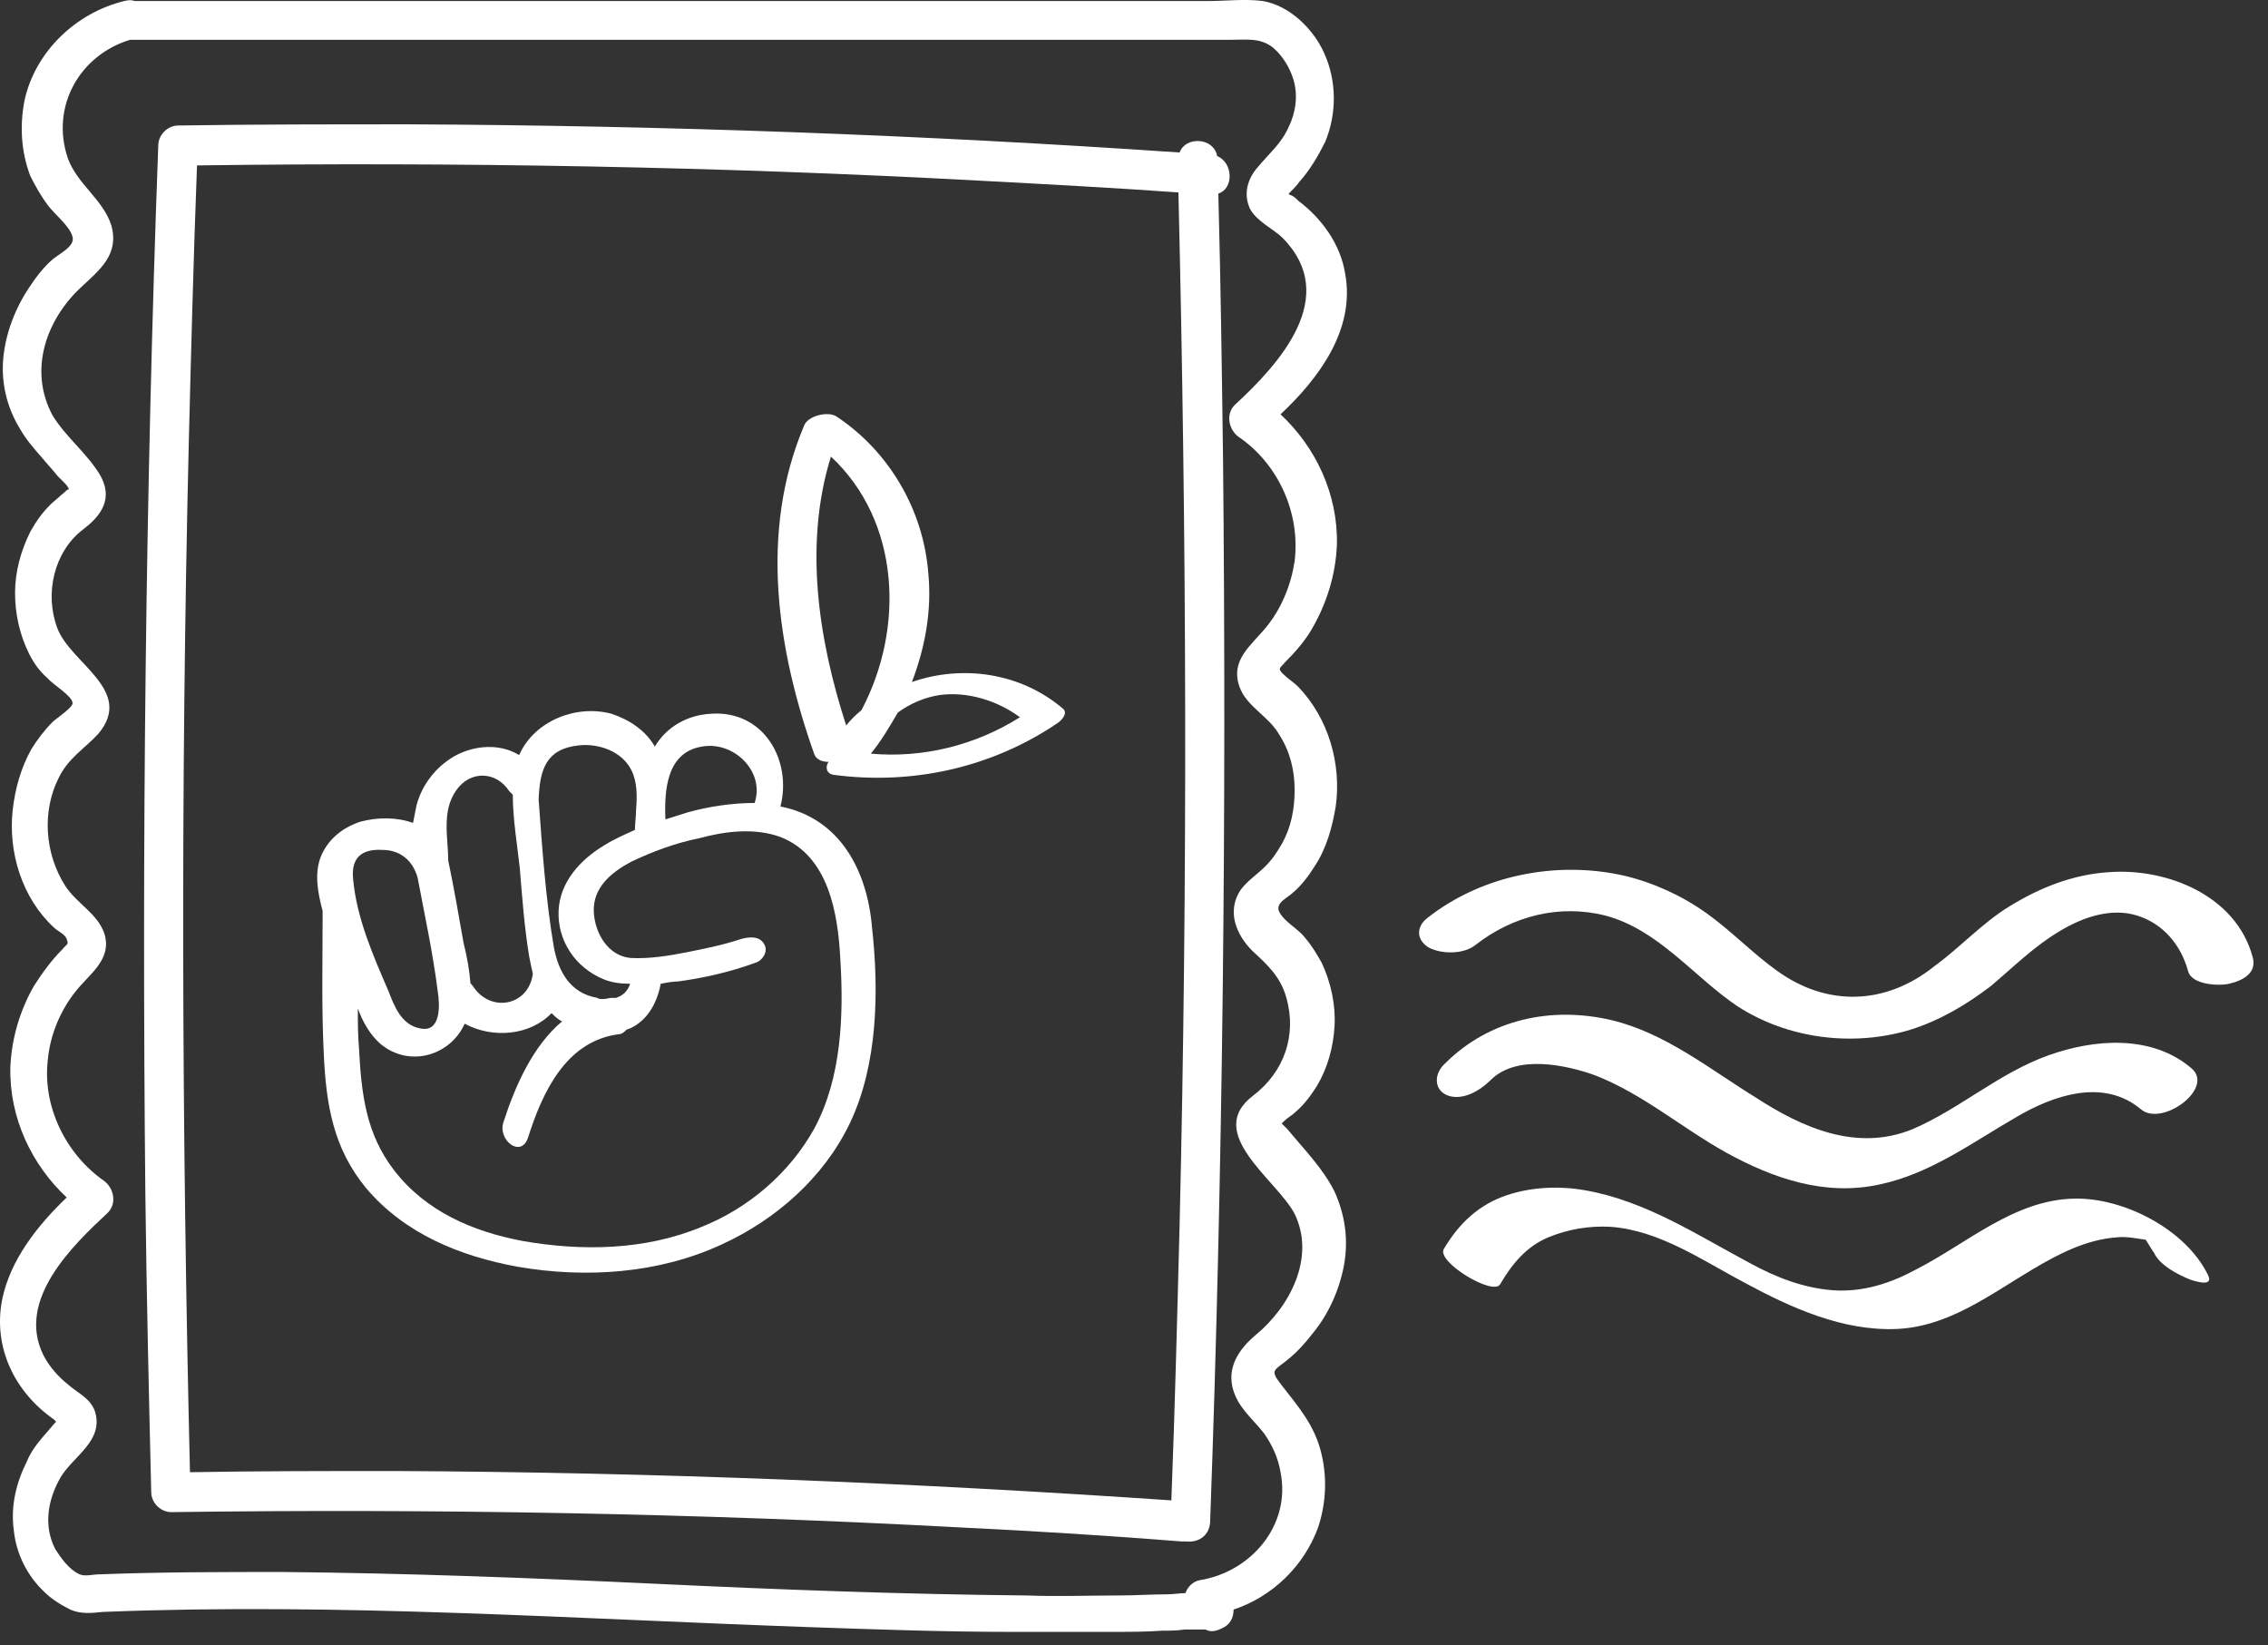 <svg width="142" height="103" viewBox="0 0 142 103" fill="none" xmlns="http://www.w3.org/2000/svg">
<rect x="0" y="0" width="142" height="103" fill="#333333" stroke="none"/>
<path d="M76.207 9.767C75.986 8.591 74.222 8.518 73.855 9.547C57.758 8.444 41.661 7.856 25.565 7.783C20.788 7.783 15.937 7.783 11.159 7.856C10.498 7.856 9.909 8.444 9.909 9.106C9.101 31.009 8.88 52.912 9.101 74.815C9.174 80.989 9.321 87.236 9.468 93.41C9.468 94.072 10.056 94.66 10.718 94.66C27.182 94.439 43.646 94.733 60.036 95.615C64.667 95.836 69.371 96.13 74.001 96.497C74.148 96.497 74.222 96.497 74.296 96.497C74.957 96.571 75.692 96.203 75.765 95.321C76.574 73.124 76.794 50.927 76.574 28.657C76.501 23.144 76.427 17.632 76.28 12.119C77.236 11.825 77.236 10.208 76.207 9.767ZM73.855 76.652C73.707 82.385 73.561 88.192 73.34 93.925C57.17 92.822 40.926 92.161 24.683 92.087C20.42 92.087 16.157 92.087 11.894 92.161C11.38 70.699 11.306 49.163 11.82 27.701C11.967 21.895 12.114 16.162 12.335 10.355C28.652 10.135 45.042 10.429 61.359 11.311C65.475 11.531 69.665 11.752 73.781 12.046C74.296 33.581 74.369 55.117 73.855 76.652Z" fill="white"/>
<path d="M84.218 17.117C83.924 15.28 82.748 13.663 81.278 12.56C81.131 12.413 80.984 12.266 80.763 12.193C80.763 12.193 80.69 12.193 80.69 12.119C80.91 11.899 81.204 11.605 81.351 11.384C82.013 10.649 82.528 9.767 82.969 8.885C83.704 7.121 83.704 5.063 82.895 3.299C82.234 1.829 80.763 0.359 79.073 0.065C77.971 -0.082 76.721 0.065 75.618 0.065C74.296 0.065 73.046 0.065 71.723 0.065C69.371 0.065 66.945 0.065 64.594 0.065C48.864 0.065 33.136 0.065 17.407 0.065C14.393 0.065 11.453 0.065 8.439 0.065C8.219 -0.008 8.072 -0.008 7.778 0.065C4.764 0.8 2.192 3.226 1.53 6.313C1.236 7.856 1.31 9.473 1.898 11.017C2.192 11.605 2.559 12.266 3 12.854C3.441 13.442 4.397 14.177 4.544 14.839C4.691 15.427 3.735 15.868 3.294 16.235C2.706 16.75 2.265 17.338 1.824 17.999C0.942 19.322 0.354 20.866 0.207 22.409C0.06 23.953 0.428 25.496 1.236 26.819C1.604 27.481 2.118 28.069 2.633 28.657C2.927 29.024 3.221 29.318 3.515 29.686C3.662 29.906 4.25 30.347 4.323 30.641C4.25 30.568 4.029 30.862 3.809 31.009C3.588 31.229 3.368 31.376 3.147 31.597C2.633 32.111 2.265 32.626 1.898 33.287C1.31 34.463 0.942 35.786 0.942 37.109C0.942 38.432 1.236 39.755 1.824 40.931C2.118 41.519 2.486 42.034 3 42.475C3.294 42.842 4.544 43.577 4.544 44.018C4.544 44.312 3.515 44.974 3.294 45.194C2.78 45.709 2.339 46.297 1.971 46.885C1.31 48.061 0.942 49.384 0.795 50.707C0.501 53.353 1.383 56.219 3.368 58.057C3.588 58.277 4.103 58.498 4.176 58.792C4.323 59.159 4.176 59.086 3.882 59.453C3.221 60.115 2.633 60.923 2.118 61.732C1.236 63.275 0.722 65.039 0.648 66.803C0.575 69.964 1.971 72.904 4.176 74.962C2.339 76.726 0.648 78.857 0.134 81.356C-0.454 84.37 0.942 87.163 3.368 88.853C3.368 88.853 3.441 88.927 3.515 89C3.294 89.221 3.074 89.515 3 89.588C2.486 90.176 1.971 90.764 1.677 91.499C1.016 92.822 0.648 94.292 0.869 95.836C1.016 97.232 1.677 98.629 2.78 99.658C3.221 100.099 3.809 100.466 4.397 100.76C5.058 101.054 5.72 100.981 6.455 100.907C21.229 100.319 36.002 101.348 50.776 101.863C54.965 102.01 59.228 102.157 63.417 102.157C65.475 102.157 67.534 102.157 69.518 102.157C70.621 102.157 71.723 102.157 72.752 102.083C73.193 102.083 73.707 102.083 74.148 102.01C74.442 102.01 74.663 102.01 74.957 102.01C75.104 102.01 75.251 102.01 75.398 102.01C75.471 102.01 75.472 102.01 75.472 102.01C75.766 102.157 76.059 102.157 76.501 101.936C77.015 101.716 77.236 101.275 77.236 100.76C79.661 99.952 81.645 98.041 82.528 95.615C83.042 94.072 83.115 92.381 82.674 90.764C82.234 89.147 81.278 88.045 80.249 86.722C80.102 86.501 79.734 86.134 79.808 85.84C79.882 85.619 80.396 85.325 80.543 85.178C81.204 84.664 81.719 84.076 82.234 83.414C83.189 82.238 83.85 80.768 84.144 79.225C84.439 77.608 84.218 76.064 83.556 74.594C82.821 73.124 81.645 71.948 80.616 70.699C80.616 70.699 80.396 70.478 80.249 70.331C80.249 70.331 80.323 70.258 80.396 70.184C80.617 69.964 80.91 69.817 81.131 69.596C81.645 69.155 82.086 68.567 82.454 67.979C83.115 66.877 83.483 65.554 83.556 64.231C83.63 62.908 83.336 61.511 82.748 60.262C82.454 59.747 82.16 59.233 81.719 58.718C81.278 58.13 80.469 57.763 80.102 57.101C79.808 56.513 80.616 56.219 80.984 55.852C81.498 55.411 81.939 54.823 82.307 54.235C83.042 53.132 83.409 51.809 83.63 50.486C83.998 47.84 83.189 44.974 81.278 42.989C80.984 42.695 80.617 42.475 80.323 42.181C79.955 41.813 80.175 41.813 80.469 41.446C81.058 40.858 81.645 40.196 82.086 39.461C83.042 37.844 83.63 36.007 83.704 34.096C83.777 30.935 82.38 27.995 80.175 25.937C82.528 23.732 84.879 20.645 84.218 17.117ZM77.309 25.349C76.721 25.937 76.941 26.893 77.529 27.334C80.028 29.024 81.425 32.111 81.058 35.125C80.837 36.595 80.249 38.065 79.293 39.241C78.338 40.417 77.015 41.299 77.603 42.989C78.044 44.239 79.441 44.827 80.102 46.003C80.763 47.032 81.058 48.208 81.058 49.457C81.058 50.633 80.837 51.809 80.249 52.838C79.955 53.353 79.661 53.794 79.22 54.235C78.706 54.749 78.118 55.117 77.677 55.705C76.794 57.028 77.382 58.498 78.412 59.527C79.367 60.409 80.175 61.144 80.543 62.467C81.204 64.819 80.396 67.097 78.485 68.567C75.325 70.919 79.955 73.859 81.058 75.991C82.38 78.71 80.763 81.797 78.632 83.561C77.309 84.664 76.574 86.06 77.529 87.751C77.97 88.486 78.632 89.074 79.147 89.735C79.661 90.47 80.028 91.279 80.175 92.161C80.837 95.468 78.338 98.408 75.104 98.923C74.737 98.996 74.369 99.29 74.222 99.731C73.855 99.731 73.487 99.805 73.12 99.805C72.091 99.805 71.061 99.878 70.032 99.878C68.121 99.878 66.21 99.952 64.299 99.878C56.508 99.805 48.718 99.511 41 99.143C33.209 98.776 25.491 98.482 17.701 98.408C13.879 98.408 10.056 98.408 6.234 98.555C5.793 98.555 5.352 98.702 4.985 98.555C4.323 98.261 3.809 97.526 3.441 96.938C2.706 95.468 3 93.851 3.809 92.455C4.617 91.132 6.528 90.176 5.94 88.339C5.646 87.53 4.911 87.236 4.323 86.722C3.662 86.207 3.074 85.546 2.706 84.811C1.016 81.356 4.544 77.975 6.749 75.917C7.337 75.329 7.116 74.374 6.528 73.933C4.103 72.242 2.633 69.229 3 66.289C3.147 64.745 3.809 63.202 4.764 62.026C5.646 60.923 7.043 60.041 6.528 58.424C6.087 57.175 4.838 56.587 4.103 55.484C3.441 54.455 3.074 53.279 3 52.103C2.927 50.927 3.147 49.751 3.662 48.722C4.25 47.473 5.279 46.885 6.161 45.929C8.439 43.21 4.397 41.519 3.588 39.314C2.78 37.183 3.368 34.537 5.205 33.14C6.381 32.258 7.116 31.156 6.234 29.686C5.426 28.363 4.103 27.334 3.294 26.011C1.751 23.144 2.927 19.984 5.058 17.999C6.234 16.897 7.484 15.941 6.969 14.104C6.455 12.487 4.838 11.531 4.25 9.914C3.147 6.68 4.985 3.446 8.145 2.491C16.23 2.491 24.242 2.491 32.327 2.491C40.412 2.491 48.497 2.491 56.582 2.491C61.066 2.491 65.549 2.491 70.106 2.491C72.458 2.491 74.737 2.491 77.088 2.491C78.044 2.491 78.926 2.344 79.734 3.005C80.323 3.52 80.763 4.255 80.984 4.99C81.278 5.945 81.131 7.048 80.69 7.93C80.249 8.959 79.514 9.547 78.779 10.429C78.118 11.164 77.823 12.119 78.264 13.075C78.706 13.883 79.734 14.324 80.323 14.912C83.924 18.587 80.102 22.777 77.309 25.349Z" fill="white"/>
<path d="M48.864 50.486C49.599 47.62 47.836 44.459 44.528 44.68C43.058 44.753 41.735 45.488 41 46.738C40.412 45.709 39.383 45.047 38.28 44.68C36.075 44.092 33.503 45.121 32.547 47.179C32.547 47.179 32.547 47.252 32.474 47.252C31.151 46.444 29.24 46.664 27.917 47.693C27.035 48.355 26.373 49.31 26.079 50.413C26.006 50.78 25.933 51.148 25.859 51.515C24.83 51.148 23.654 51.148 22.552 51.442C21.449 51.809 20.494 52.544 20.052 53.72C19.685 54.749 19.905 55.925 20.2 57.028C20.2 57.101 20.2 57.175 20.2 57.175C20.2 60.115 20.126 63.055 20.273 65.995C20.42 69.155 20.861 71.875 22.919 74.374C25.345 77.24 28.799 78.637 32.401 79.298C36.663 80.033 41.221 79.739 45.19 77.902C48.571 76.358 51.584 73.712 53.201 70.331C54.965 66.656 55.038 62.026 54.597 58.057C54.303 54.529 52.613 51.221 48.864 50.486ZM43.94 46.738C45.924 46.37 47.909 48.281 47.248 50.266C45.851 50.266 44.381 50.486 43.058 50.854C42.617 51.001 42.102 51.148 41.661 51.295C41.588 49.457 41.735 47.105 43.94 46.738ZM36.222 46.664C37.472 46.517 38.942 47.032 39.53 48.208C39.897 48.943 39.898 49.825 39.824 50.707C39.824 51.148 39.751 51.589 39.751 51.956C39.089 52.25 38.428 52.544 37.84 52.912C36.37 53.794 35.046 55.19 34.973 57.028C34.899 58.865 36.002 60.556 37.766 61.291C38.281 61.511 38.868 61.585 39.456 61.585C39.309 62.026 39.016 62.32 38.575 62.467C38.501 62.467 38.427 62.467 38.28 62.467C38.133 62.467 37.986 62.54 37.766 62.54C37.619 62.54 37.472 62.54 37.398 62.467C35.708 62.173 34.973 60.85 34.679 59.306C34.164 56.293 33.944 53.059 33.724 50.045C33.797 48.208 34.164 46.885 36.222 46.664ZM28.578 49.457C29.46 48.208 31.078 48.281 31.886 49.531C31.959 49.604 32.033 49.678 32.106 49.751C32.106 51.295 32.401 52.985 32.547 54.382C32.694 56.219 32.842 58.13 33.136 59.894C33.209 60.262 33.282 60.629 33.356 60.923V60.997C33.062 62.981 30.71 63.422 29.608 61.732C29.534 61.658 29.534 61.585 29.46 61.585C29.387 60.703 29.24 59.894 29.02 59.012C28.726 57.322 28.431 55.631 28.064 53.867C28.064 52.471 27.623 50.78 28.578 49.457ZM23.948 53.206C25.05 53.206 25.859 53.867 26.153 54.97C26.594 57.322 27.108 59.674 27.402 62.026C27.549 62.908 27.623 64.672 26.3 64.378C25.124 64.157 24.683 62.981 24.316 62.026C23.36 59.821 22.331 57.469 22.11 55.043C21.963 53.647 22.698 53.132 23.948 53.206ZM50.996 70.625C49.453 73.418 46.88 75.623 43.94 76.799C40.412 78.269 36.443 78.343 32.694 77.681C29.608 77.093 26.668 75.844 24.683 73.271C22.919 70.993 22.625 68.494 22.478 65.627C22.404 64.819 22.404 63.937 22.404 63.128C22.698 63.937 23.14 64.745 23.801 65.333C25.639 66.877 28.211 66.068 29.093 64.084C30.857 65.039 33.209 64.819 34.532 63.422C34.679 63.569 34.826 63.716 35.047 63.863L35.194 63.937C33.356 65.48 32.254 67.979 31.518 70.258C31.151 71.36 32.621 72.536 33.062 71.213C33.944 68.42 35.414 65.186 38.721 64.745C38.942 64.745 39.089 64.598 39.236 64.451C39.309 64.451 39.383 64.378 39.456 64.378C40.559 63.863 41.147 62.761 41.367 61.585C41.735 61.511 42.176 61.438 42.47 61.438C44.087 61.217 45.704 60.85 47.321 60.262C47.762 60.115 48.129 59.527 47.835 59.086C47.541 58.571 46.88 58.645 46.365 58.792C45.263 59.159 44.16 59.38 43.058 59.6C41.955 59.821 40.633 60.041 39.456 59.968C38.06 59.821 37.252 58.424 37.178 57.101C37.105 55.558 38.28 54.602 39.53 53.941C40.926 53.279 42.323 52.765 43.793 52.471C45.41 52.03 47.248 51.809 48.864 52.397C51.878 53.573 52.466 57.175 52.613 60.041C52.833 63.569 52.687 67.465 50.996 70.625Z" fill="white"/>
<path d="M57.096 42.695C57.905 40.564 58.346 38.285 58.126 35.933C57.831 31.964 55.7 28.289 52.392 26.084C51.878 25.717 50.555 26.011 50.334 26.672C47.541 33.287 48.644 40.637 50.996 47.252C51.143 47.546 51.437 47.693 51.878 47.693C51.657 47.987 51.731 48.428 52.172 48.502C57.096 49.163 62.094 48.061 66.21 45.268C66.431 45.121 66.872 44.68 66.578 44.386C63.932 42.107 60.257 41.593 57.096 42.695ZM53.936 44.459C53.569 44.753 53.274 45.047 52.98 45.415C51.216 39.976 50.334 34.022 52.025 28.583C56.361 32.626 56.656 39.314 53.936 44.459ZM54.524 47.179C55.185 46.37 55.7 45.488 56.215 44.606C57.023 44.018 57.905 43.651 58.861 43.504C60.624 43.283 62.462 43.871 63.858 44.9C61.066 46.664 57.758 47.473 54.524 47.179Z" fill="white"/>
<path d="M141.033 59.894C140.004 56.072 135.668 54.308 131.993 54.602C129.788 54.749 127.73 55.558 125.819 56.734C124.128 57.763 122.732 59.306 121.115 60.482C118.101 62.908 114.426 63.055 111.266 60.776C109.722 59.674 108.399 58.277 106.856 57.175C105.312 56.072 103.548 55.264 101.711 54.823C97.521 53.867 92.817 54.749 89.363 57.469C88.701 57.983 88.628 58.792 89.436 59.306C90.245 59.747 91.641 59.747 92.376 59.159C94.728 57.322 97.668 56.587 100.535 57.322C103.842 58.204 106.047 61.144 108.767 62.981C111.927 65.039 116.043 65.554 119.645 64.451C121.482 63.863 123.099 62.908 124.643 61.732C126.039 60.556 127.362 59.233 128.979 58.277C130.449 57.395 132.213 56.807 133.83 57.322C135.447 57.836 136.55 59.159 136.991 60.776C137.211 61.658 138.902 61.732 139.563 61.585C140.519 61.364 141.327 60.85 141.033 59.894Z" fill="white"/>
<path d="M90.612 68.567C91.568 68.935 92.671 68.273 93.332 67.612C94.949 65.995 98.036 66.656 99.874 67.318C102.887 68.494 105.312 70.625 108.105 72.169C111.045 73.786 114.279 74.888 117.66 74.153C120.821 73.492 123.393 71.581 126.186 69.964C128.538 68.567 131.699 67.465 134.051 69.449C135.374 70.552 138.681 68.126 137.211 66.877C134.712 64.745 131.111 65.039 128.244 66.068C125.157 67.171 122.658 69.449 119.718 70.699C116.264 72.095 112.883 70.625 109.943 68.714C107.076 66.95 104.283 64.672 100.902 63.863C97.154 62.981 93.258 63.79 90.466 66.583C89.804 67.171 89.731 68.2 90.612 68.567Z" fill="white"/>
<path d="M129.861 75.035C126.113 75.109 123.173 77.828 120.012 79.445C118.395 80.327 116.631 80.915 114.72 80.768C112.883 80.621 111.192 79.96 109.575 79.078C106.268 77.314 103.034 75.182 99.285 74.521C97.668 74.227 95.904 74.3 94.361 74.815C92.597 75.403 91.347 76.579 90.392 78.196C89.951 79.004 93.479 81.136 93.92 80.401C94.655 79.151 95.537 78.049 96.933 77.461C98.183 76.946 99.506 76.726 100.829 76.799C103.916 77.02 106.635 78.931 109.281 80.327C112.148 81.871 115.382 83.341 118.763 83.194C121.997 83.047 124.569 81.062 127.289 79.445C128.906 78.49 130.596 77.608 132.507 77.461C133.169 77.387 133.757 77.534 134.345 77.608C134.492 77.828 134.786 78.343 134.859 78.416C135.227 79.225 136.403 79.813 137.138 80.107C137.579 80.254 138.608 80.548 138.24 79.813C136.844 76.946 132.948 74.962 129.861 75.035Z" fill="white"/>
</svg>
